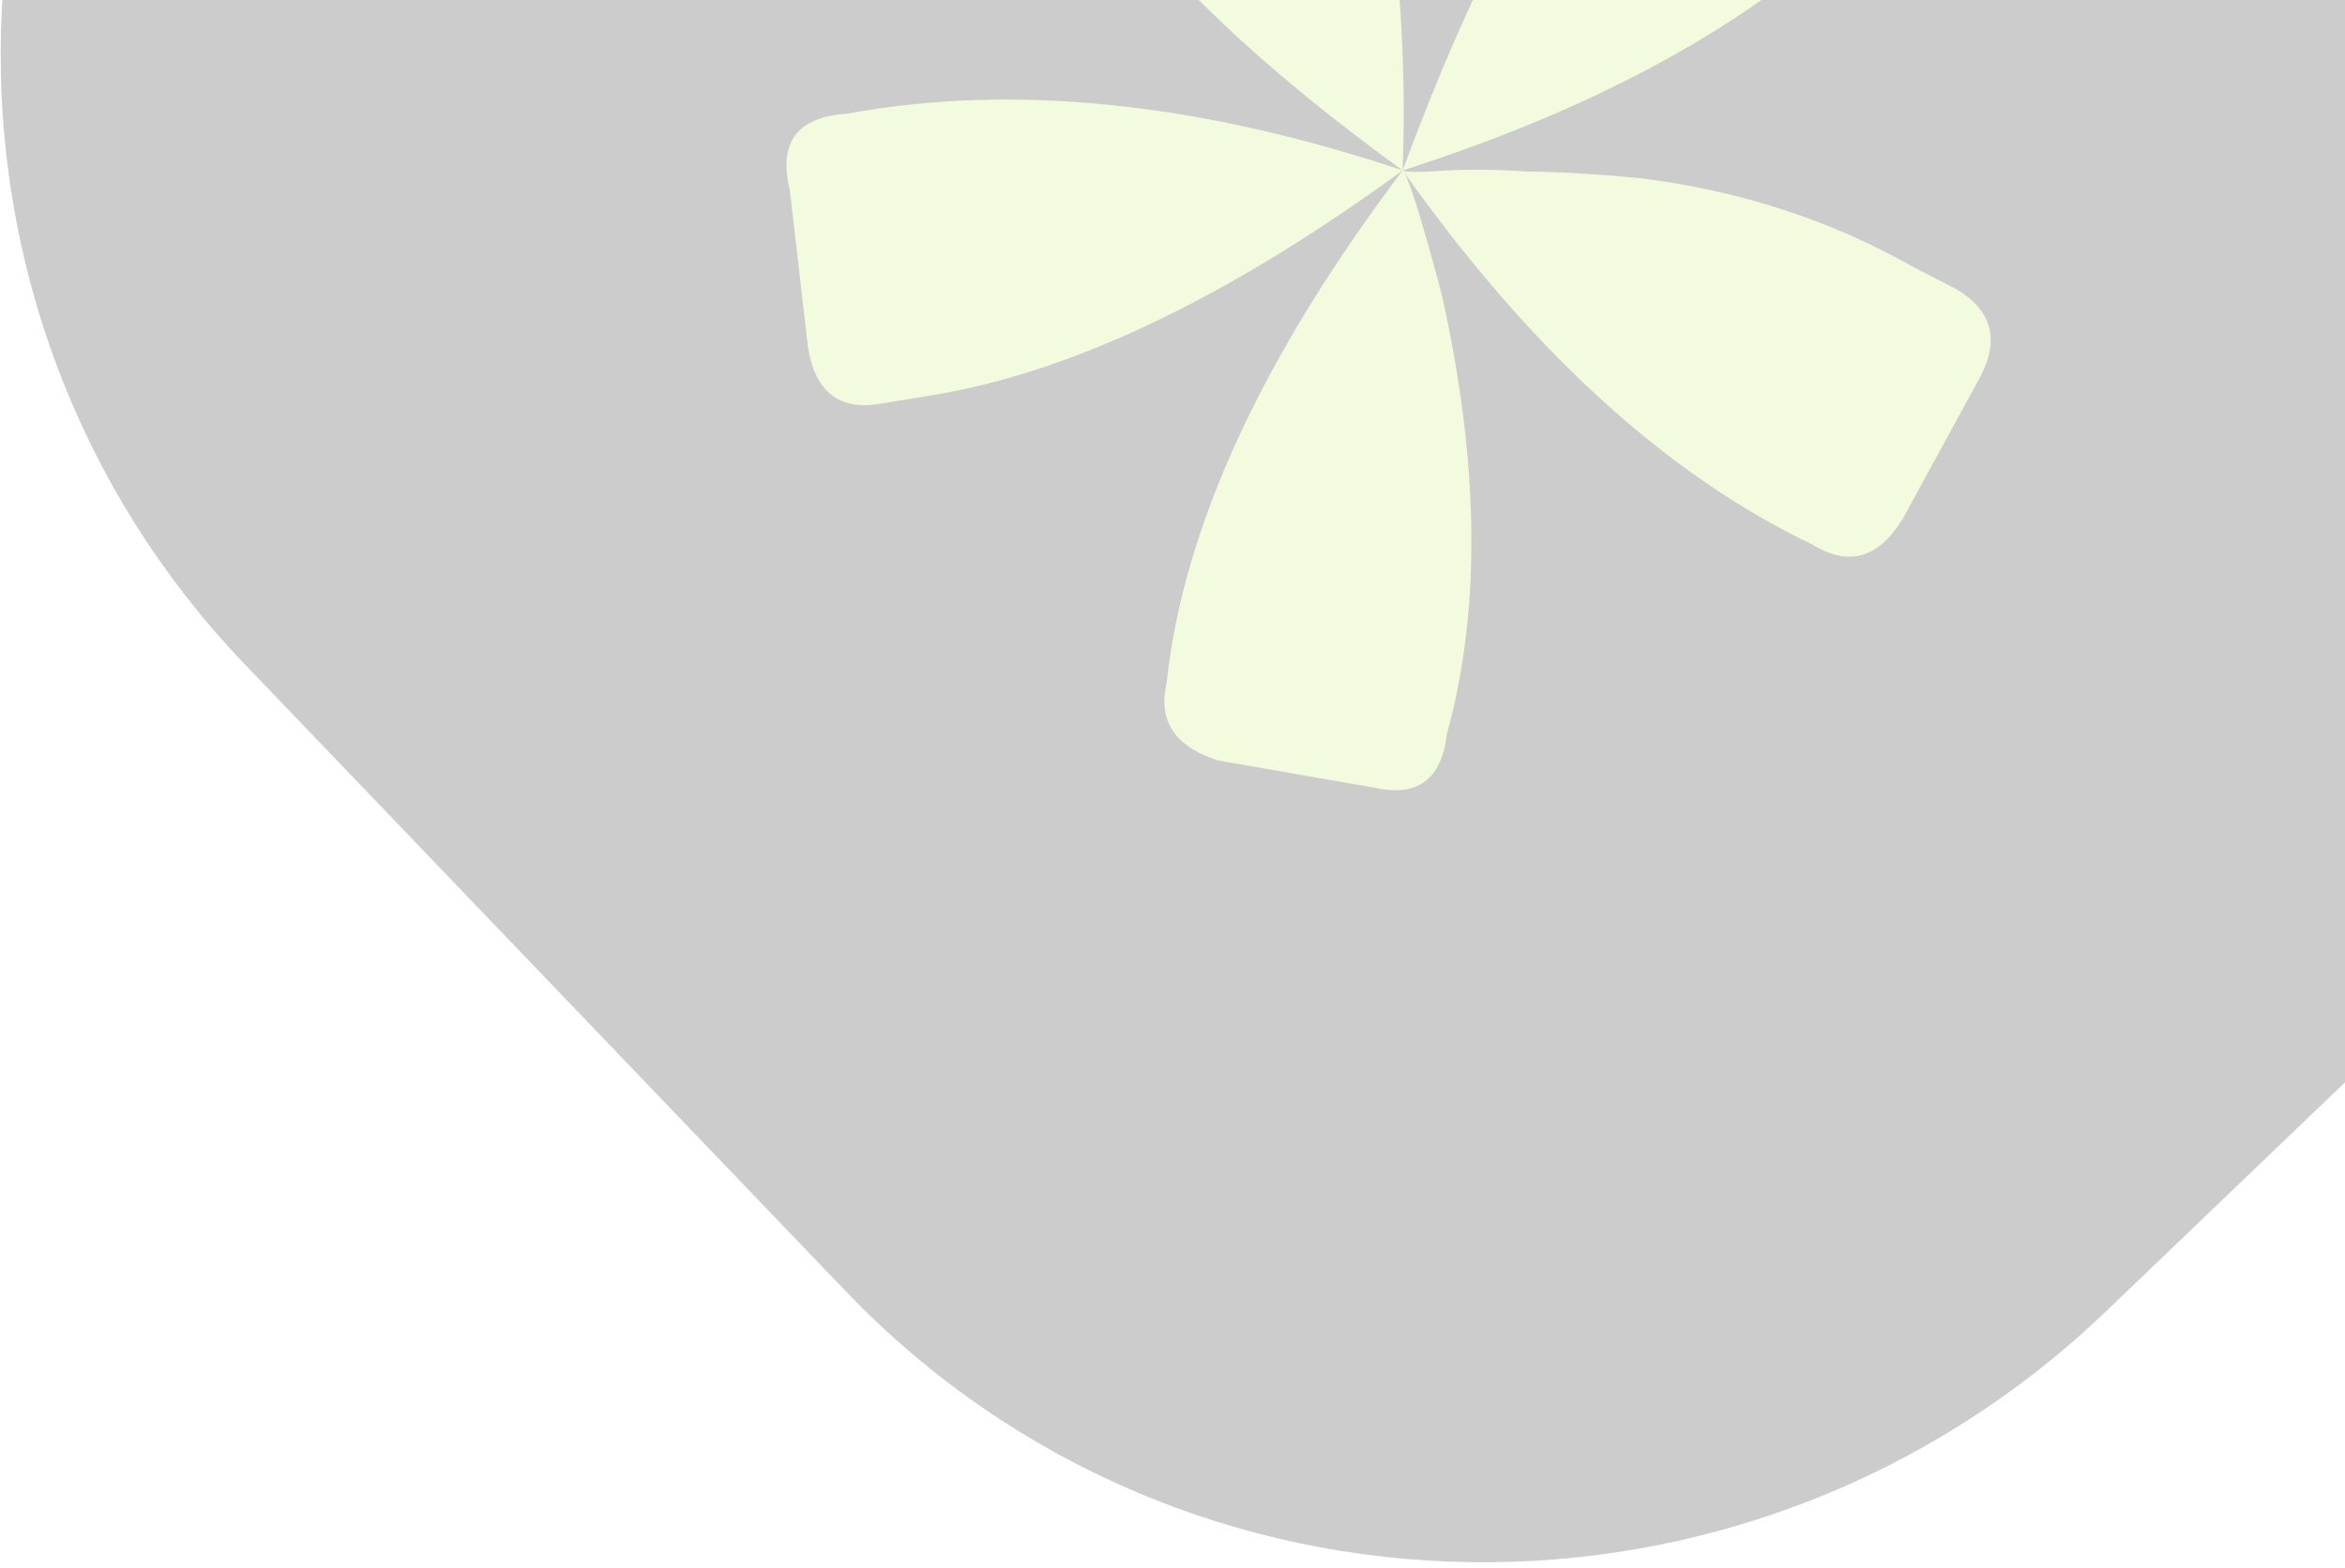 <svg width="172" height="115" viewBox="0 0 172 115" fill="none" xmlns="http://www.w3.org/2000/svg">
<g opacity="0.2">
<path d="M101.156 -121L190.21 -28.081C215.05 -2.163 213.936 39.215 187.721 64.339L154.495 96.183C128.28 121.307 86.892 120.664 62.052 94.746L17.975 48.756C-6.865 22.838 -5.75 -18.54 20.464 -43.664L101.156 -121Z" fill="black"/>
<path d="M121.952 -21.134L124.324 -23.408C126.624 -25.612 128.919 -25.52 131.207 -23.133L139.083 -14.915C141.237 -12.668 141.164 -10.442 138.864 -8.237L136.492 -5.964C128.441 1.752 117.239 7.907 102.886 12.5C103.02 12.641 103.995 12.65 105.809 12.529C107.623 12.407 109.711 12.427 112.073 12.589C114.578 12.613 117.357 12.779 120.411 13.087C127.621 13.991 134.234 16.143 140.249 19.541L143.535 21.243C146.129 22.799 146.685 24.961 145.202 27.73L139.646 37.906C137.875 40.95 135.625 41.624 132.896 39.928C122.203 34.815 112.2 25.672 102.886 12.5C103.29 12.922 104.235 15.923 105.723 21.504C108.518 33.917 108.651 44.704 106.122 53.865C105.734 57.202 103.951 58.507 100.772 57.78L89.35 55.791C86.181 54.786 84.92 52.895 85.568 50.118C86.778 38.718 92.55 26.179 102.886 12.5C89.904 21.978 78.235 27.502 67.88 29.072L64.31 29.664C61.373 30.053 59.681 28.576 59.234 25.231L57.934 13.946C57.073 10.458 58.457 8.593 62.086 8.349C74.273 6.101 87.873 7.485 102.886 12.5C89.421 2.768 80.809 -6.361 77.051 -14.887L75.49 -18.242C74.334 -21.176 75.237 -23.255 78.201 -24.479L88.819 -29.804C91.793 -31.306 93.853 -30.451 95.001 -27.239C100.806 -17.441 103.434 -4.195 102.886 12.5C108.696 -3.309 115.051 -14.521 121.952 -21.134Z" fill="#C2EC5B"/>
</g>
</svg>
